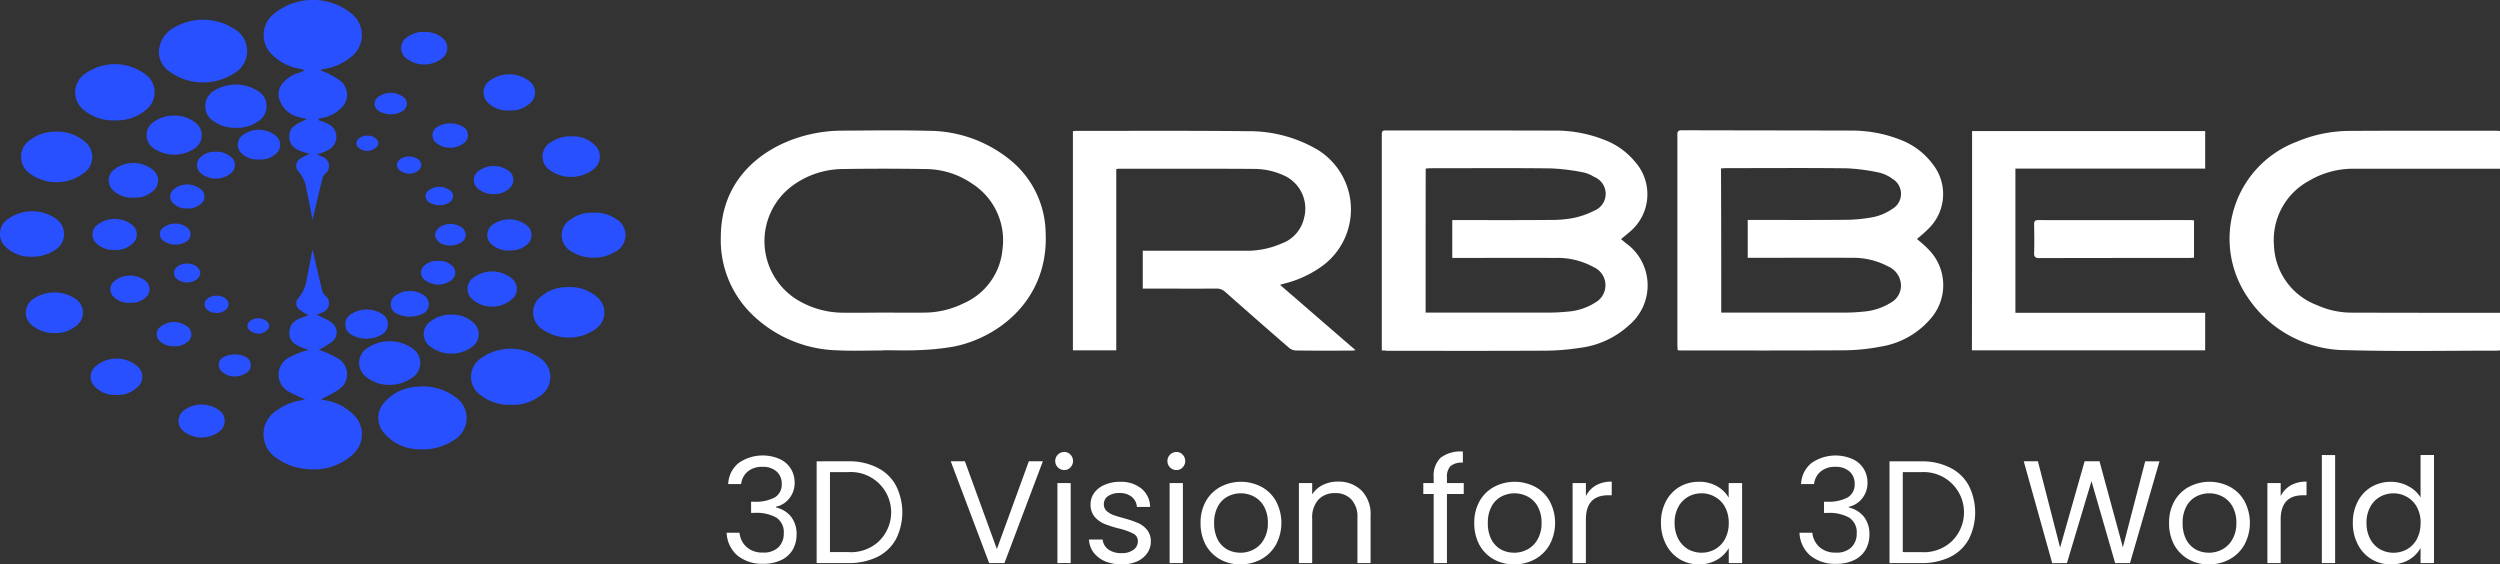 <svg id="footerlogo" xmlns="http://www.w3.org/2000/svg" width="239.768" height="54.126" viewBox="0 0 239.768 54.126">
  <rect x="0" y="0" width="239.768" height="54.126" fill="#333333" stroke="none"/>
  <path id="路径_10307" data-name="路径 10307" d="M132.524,33.613V13.11c0-.6,0-.6.573-.6,5.3,0,10.62,0,15.923.015a12.711,12.711,0,0,1,4.851.889,7.054,7.054,0,0,1,2.922,2.079,4.69,4.69,0,0,1-.512,6.764c-.256.226-.512.422-.814.678.166.136.3.241.437.361a4.978,4.978,0,0,1,.347,7.879,8.45,8.45,0,0,1-4.715,2.184,22.226,22.226,0,0,1-3.164.271c-5.122.03-10.244.015-15.366.015A2.142,2.142,0,0,0,132.524,33.613Zm4.2-3.631h11.509a18.654,18.654,0,0,0,2.049-.09A5.738,5.738,0,0,0,153.027,29a1.9,1.9,0,0,0-.2-3.389,7.169,7.169,0,0,0-3.645-.874c-3.134-.015-6.252,0-9.386,0h-.512v-3.63h.558c2.982,0,5.965.015,8.948-.015a10.669,10.669,0,0,0,2.079-.181,7.688,7.688,0,0,0,2-.693,1.742,1.742,0,0,0,.015-3.254,3.182,3.182,0,0,0-.994-.422,20.2,20.2,0,0,0-3.148-.392c-3.827-.045-7.653-.015-11.479-.015-.166,0-.347.015-.528.03C136.727,20.763,136.727,25.327,136.727,29.982Z" fill="#fff"/>
  <path id="路径_10308" data-name="路径 10308" d="M183.849,22.917c.346.3.693.572.994.889a4.875,4.875,0,0,1,.3,6.779,7.943,7.943,0,0,1-4.82,2.666,19.031,19.031,0,0,1-3.465.346c-5.182.03-10.349.015-15.532.015-.135,0-.256-.015-.421-.015-.015-.181-.031-.362-.031-.527V13.065c0-.286-.06-.572.407-.572,5.393.015,10.786.015,16.194.03a12.771,12.771,0,0,1,4.806.889,6.922,6.922,0,0,1,3.058,2.3A4.632,4.632,0,0,1,184.888,22,12.9,12.9,0,0,1,183.849,22.917Zm-18.771,7.065h11.57a17.846,17.846,0,0,0,2-.09,5.82,5.82,0,0,0,2.711-.874,1.866,1.866,0,0,0,.949-1.823,2.042,2.042,0,0,0-1.22-1.642,7.2,7.2,0,0,0-3.525-.828c-3.149-.015-6.282,0-9.43,0h-.513V21.094h.558c2.982,0,5.965.015,8.948-.015a13.663,13.663,0,0,0,2.079-.181,5.139,5.139,0,0,0,2.305-.874,1.673,1.673,0,0,0-.015-2.877,3.518,3.518,0,0,0-1.3-.6,18.589,18.589,0,0,0-3.133-.407c-3.827-.045-7.653-.015-11.479-.015-.166,0-.332.015-.528.03C165.078,20.763,165.078,25.342,165.078,29.982Z" fill="#fff"/>
  <path id="路径_10309" data-name="路径 10309" d="M122.762,27.316c1.251,1.085,2.441,2.109,3.616,3.133,1.19,1.024,2.365,2.049,3.63,3.133a2.376,2.376,0,0,1-.391.045c-1.793,0-3.586.015-5.363-.015a1.12,1.12,0,0,1-.648-.271q-3.074-2.666-6.1-5.348a1.193,1.193,0,0,0-.859-.316c-2.169.015-4.338,0-6.508,0H109.6v-3.63h9.747a8.3,8.3,0,0,0,3.57-.693,3.378,3.378,0,0,0,2.154-2.455,3.479,3.479,0,0,0-2-4.1,6.888,6.888,0,0,0-2.832-.6c-4.324-.03-8.647-.015-12.956-.015a1.9,1.9,0,0,0-.226.03V33.6h-4.158V12.583a2.942,2.942,0,0,1,.347-.03c5.5,0,11-.03,16.5.03a12.922,12.922,0,0,1,6.718,1.838,6.726,6.726,0,0,1,.573,10.922,10.41,10.41,0,0,1-3.736,1.823C123.154,27.2,123.019,27.24,122.762,27.316Z" fill="#fff"/>
  <path id="路径_10310" data-name="路径 10310" d="M84.71,33.613c-1.476,0-2.938.06-4.414-.015A12.149,12.149,0,0,1,72.387,30.4a9.937,9.937,0,0,1-3.254-7.7c.015-5.453,3.871-8.421,7.562-9.551a13.9,13.9,0,0,1,4.083-.618c2.742-.015,5.5-.06,8.24.015a12.449,12.449,0,0,1,8.09,2.983,9.182,9.182,0,0,1,3.178,6.809c.286,6.357-4.459,9.988-8.692,10.877a23.5,23.5,0,0,1-3.42.361c-1.16.06-2.32.015-3.495.015C84.71,33.628,84.71,33.613,84.71,33.613Zm.03-3.631c1.326,0,2.651.015,3.977,0a8.551,8.551,0,0,0,3.661-.874,6.252,6.252,0,0,0,3.766-5.167,6.458,6.458,0,0,0-2.953-6.357,7.921,7.921,0,0,0-4.429-1.371c-2.682-.045-5.348-.045-8.029,0A8.243,8.243,0,0,0,76.017,17.8a6.608,6.608,0,0,0,.392,10.922,8.521,8.521,0,0,0,4.248,1.265C82,30.012,83.369,29.982,84.74,29.982Z" fill="#fff"/>
  <path id="路径_10311" data-name="路径 10311" d="M189.137,12.568h22.355v3.6h-18.2V30h18.2v3.6H189.121Q189.145,23.09,189.137,12.568Z" fill="#fff"/>
  <path id="路径_10312" data-name="路径 10312" d="M239.768,12.568v3.616h-13.98a8.274,8.274,0,0,0-4.368,1.175,6.445,6.445,0,0,0-3.33,6.177,6.37,6.37,0,0,0,4.158,5.74,7.986,7.986,0,0,0,3.344.708c4.535.015,9.084.015,13.619.015h.557v3.6a2.049,2.049,0,0,1-.286.03c-4.791,0-9.581.09-14.357-.045a11.391,11.391,0,0,1-9.611-5.152,9.94,9.94,0,0,1,4.761-14.838,13.15,13.15,0,0,1,5.091-1.039c4.685-.03,9.371-.015,14.056-.015C239.512,12.538,239.617,12.553,239.768,12.568Z" fill="#fff"/>
  <path id="路径_10313" data-name="路径 10313" d="M30.523,11.513c.874.286,1.793.618,1.732,1.687-.06,1.039-.979,1.326-1.868,1.612.166.075.331.136.482.211A.929.929,0,0,1,31.2,16.65a1.035,1.035,0,0,0-.256.392c-.361,1.461-.708,2.922-.964,4.037-.151-.738-.346-1.853-.6-2.953a3.087,3.087,0,0,0-.753-1.672.817.817,0,0,1,.271-1.3c.226-.151.482-.241.8-.407-.934-.241-1.838-.482-1.943-1.491-.121-1.145.859-1.431,1.687-1.838-.226-.06-.467-.09-.678-.166a2.562,2.562,0,0,1-2.019-1.883,1.647,1.647,0,0,1,.422-1.446,3.092,3.092,0,0,1,1.612-.979.81.81,0,0,0,.422-.241c-.2-.045-.407-.09-.6-.136a4.744,4.744,0,0,1-2.471-1.3,2.59,2.59,0,0,1-.015-3.811,5.9,5.9,0,0,1,7.713-.06,2.642,2.642,0,0,1-.181,4.082,5.37,5.37,0,0,1-2.681,1.16.372.372,0,0,0-.226.121,3.774,3.774,0,0,1,.377.136,7.881,7.881,0,0,1,1.6.919,1.722,1.722,0,0,1,0,2.561,3.452,3.452,0,0,1-1.913.949,1.112,1.112,0,0,0-.211.06C30.583,11.423,30.583,11.438,30.523,11.513Z" fill="#2850ff"/>
  <path id="路径_10314" data-name="路径 10314" d="M29.6,30.238a6.474,6.474,0,0,1-.859-.527A.729.729,0,0,1,28.61,28.6a3.605,3.605,0,0,0,.829-1.973c.226-1.009.407-2.034.527-2.712.271,1.13.6,2.576.949,4.022a1.108,1.108,0,0,0,.286.422.927.927,0,0,1-.3,1.612c-.135.075-.286.121-.542.226a2.156,2.156,0,0,1,.392.166,5.421,5.421,0,0,1,1.085.6,1.145,1.145,0,0,1,0,1.823,9.4,9.4,0,0,1-1.265.768,1.908,1.908,0,0,1,.346.12,8.533,8.533,0,0,1,1.627.783,1.753,1.753,0,0,1-.015,2.877,12.066,12.066,0,0,1-1.748.949c.06.015.181.06.286.09a4.931,4.931,0,0,1,2.742,1.311,2.594,2.594,0,0,1-.075,3.992,5.534,5.534,0,0,1-4.339,1.3,5.423,5.423,0,0,1-2.862-1.04,2.707,2.707,0,0,1,.06-4.61,5.407,5.407,0,0,1,2.275-.934q.181-.045.407-.09a14.382,14.382,0,0,1-1.6-.753,1.846,1.846,0,0,1,0-3.239,8.206,8.206,0,0,1,1.386-.6c.121-.045.271-.075.512-.151-.934-.331-1.868-.618-1.823-1.7C27.8,30.75,28.745,30.524,29.6,30.238Z" fill="#2850ff"/>
  <path id="路径_10315" data-name="路径 10315" d="M210.422,21.139v3.57c-.165.015-.316.03-.467.03-4.79,0-9.566,0-14.356.015-.392,0-.527-.105-.512-.512.03-.919.015-1.823,0-2.742,0-.3.1-.392.407-.392,4.865.015,9.746,0,14.612,0A2.743,2.743,0,0,1,210.422,21.139Z" fill="#fff"/>
  <path id="路径_10316" data-name="路径 10316" d="M40.149,43.088a4.423,4.423,0,0,1-3.375-1.627,2.2,2.2,0,0,1,.09-2.877,4.414,4.414,0,0,1,3.179-1.491,5.1,5.1,0,0,1,3.615.979,2.428,2.428,0,0,1,.03,4.037A5.454,5.454,0,0,1,40.149,43.088Z" fill="#2850ff"/>
  <path id="路径_10317" data-name="路径 10317" d="M15.248,5.261a2.715,2.715,0,0,1,1.205-2.471,5.54,5.54,0,0,1,6-.03,2.449,2.449,0,0,1,.015,4.263,5.489,5.489,0,0,1-6.237-.181A2.36,2.36,0,0,1,15.248,5.261Z" fill="#2850ff"/>
  <path id="路径_10318" data-name="路径 10318" d="M49.1,38.825a4.506,4.506,0,0,1-3.013-.934,2.134,2.134,0,0,1-.03-3.48,4.883,4.883,0,0,1,5.935.075,2.176,2.176,0,0,1-.347,3.585A4.181,4.181,0,0,1,49.1,38.825Z" fill="#2850ff"/>
  <path id="路径_10319" data-name="路径 10319" d="M11.15,11.543a4.43,4.43,0,0,1-3.073-.964,2.149,2.149,0,0,1,.09-3.51,4.884,4.884,0,0,1,5.74.03,2.129,2.129,0,0,1,.075,3.45A4.221,4.221,0,0,1,11.15,11.543Z" fill="#2850ff"/>
  <path id="路径_10320" data-name="路径 10320" d="M5.034,12.643a4.1,4.1,0,0,1,3.179,1.009A1.862,1.862,0,0,1,8.2,16.469a4.346,4.346,0,0,1-5.378.151,1.957,1.957,0,0,1,.226-3.3A3.742,3.742,0,0,1,5.034,12.643Z" fill="#2850ff"/>
  <path id="路径_10321" data-name="路径 10321" d="M54.415,27.542a3.921,3.921,0,0,1,2.908.994A1.923,1.923,0,0,1,57.2,31.5a4.435,4.435,0,0,1-5.167.09A1.922,1.922,0,0,1,52,28.355,3.647,3.647,0,0,1,54.415,27.542Z" fill="#2850ff"/>
  <path id="路径_10322" data-name="路径 10322" d="M3.075,24.619A3.39,3.39,0,0,1,.6,23.73a1.7,1.7,0,0,1,.151-2.712A3.974,3.974,0,0,1,5.245,20.9,1.778,1.778,0,0,1,5.23,24,3.774,3.774,0,0,1,3.075,24.619Z" fill="#2850ff"/>
  <path id="路径_10323" data-name="路径 10323" d="M56.931,20.4a3.463,3.463,0,0,1,2.109.572,1.785,1.785,0,0,1,.015,3.149,4.067,4.067,0,0,1-4.248,0A1.775,1.775,0,0,1,54.792,21,3.408,3.408,0,0,1,56.931,20.4Z" fill="#2850ff"/>
  <path id="路径_10324" data-name="路径 10324" d="M37.332,36.912a3.477,3.477,0,0,1-2.215-.768,1.67,1.67,0,0,1,.06-2.727,3.826,3.826,0,0,1,4.429.03,1.676,1.676,0,0,1-.105,2.8A3.731,3.731,0,0,1,37.332,36.912Z" fill="#2850ff"/>
  <path id="路径_10325" data-name="路径 10325" d="M22.569,12.251a3.26,3.26,0,0,1-1.943-.542,1.72,1.72,0,0,1-.015-3.058,3.95,3.95,0,0,1,4.052.03,1.7,1.7,0,0,1,.045,2.983A3.32,3.32,0,0,1,22.569,12.251Z" fill="#2850ff"/>
  <path id="路径_10326" data-name="路径 10326" d="M54.852,13.08a2.957,2.957,0,0,1,2.079.723,1.523,1.523,0,0,1,.03,2.4,3.527,3.527,0,0,1-4.309.06,1.57,1.57,0,0,1,.211-2.636A3.238,3.238,0,0,1,54.852,13.08Z" fill="#2850ff"/>
  <path id="路径_10327" data-name="路径 10327" d="M5.41,31.941a3.326,3.326,0,0,1-2.32-.723,1.554,1.554,0,0,1,.015-2.486,3.632,3.632,0,0,1,4.113-.09,1.589,1.589,0,0,1-.075,2.727A2.9,2.9,0,0,1,5.41,31.941Z" fill="#2850ff"/>
  <path id="路径_10328" data-name="路径 10328" d="M43.373,30.178a2.94,2.94,0,0,1,2.034.768,1.478,1.478,0,0,1-.045,2.26,3.368,3.368,0,0,1-4.082.045,1.478,1.478,0,0,1,.06-2.471A3.248,3.248,0,0,1,43.373,30.178Z" fill="#2850ff"/>
  <path id="路径_10329" data-name="路径 10329" d="M16.754,11.091a2.992,2.992,0,0,1,1.838.572,1.51,1.51,0,0,1-.03,2.636,3.467,3.467,0,0,1-3.706,0,1.529,1.529,0,0,1,.03-2.7A3.275,3.275,0,0,1,16.754,11.091Z" fill="#2850ff"/>
  <path id="路径_10330" data-name="路径 10330" d="M11.18,37.876a2.666,2.666,0,0,1-2.064-.768A1.316,1.316,0,0,1,9.1,35.194a3.091,3.091,0,0,1,4.143-.015,1.326,1.326,0,0,1-.045,1.943A2.694,2.694,0,0,1,11.18,37.876Z" fill="#2850ff"/>
  <path id="路径_10331" data-name="路径 10331" d="M48.841,10.594a2.677,2.677,0,0,1-1.883-.6,1.382,1.382,0,0,1-.03-2.23,3.186,3.186,0,0,1,3.841.015,1.36,1.36,0,0,1-.045,2.214A2.675,2.675,0,0,1,48.841,10.594Z" fill="#2850ff"/>
  <path id="路径_10332" data-name="路径 10332" d="M47.184,29.41a2.8,2.8,0,0,1-1.973-.8A1.3,1.3,0,0,1,45.2,26.8a2.987,2.987,0,0,1,3.962-.03,1.275,1.275,0,0,1-.03,1.9A2.9,2.9,0,0,1,47.184,29.41Z" fill="#2850ff"/>
  <path id="路径_10333" data-name="路径 10333" d="M12.822,18.955a2.585,2.585,0,0,1-1.913-.648,1.289,1.289,0,0,1-.03-1.989,2.993,2.993,0,0,1,3.766-.045,1.3,1.3,0,0,1-.045,2.109A2.507,2.507,0,0,1,12.822,18.955Z" fill="#2850ff"/>
  <path id="路径_10334" data-name="路径 10334" d="M19.3,41.958a2.76,2.76,0,0,1-1.657-.572,1.248,1.248,0,0,1-.015-2.019,2.847,2.847,0,0,1,3.4-.015,1.268,1.268,0,0,1-.045,2.079A2.87,2.87,0,0,1,19.3,41.958Z" fill="#2850ff"/>
  <path id="路径_10335" data-name="路径 10335" d="M40.737,3.062a2.494,2.494,0,0,1,1.567.482,1.243,1.243,0,0,1,.136,2.019,2.794,2.794,0,0,1-3.555-.03,1.225,1.225,0,0,1-.015-1.823A2.577,2.577,0,0,1,40.737,3.062Z" fill="#2850ff"/>
  <path id="路径_10336" data-name="路径 10336" d="M48.887,24.017a2.358,2.358,0,0,1-1.748-.588,1.186,1.186,0,0,1,.075-1.853,2.712,2.712,0,0,1,3.209-.03,1.19,1.19,0,0,1-.015,2.019A2.276,2.276,0,0,1,48.887,24.017Z" fill="#2850ff"/>
  <path id="路径_10337" data-name="路径 10337" d="M33.656,32.076a1.14,1.14,0,0,1,.06-1.973,2.716,2.716,0,0,1,2.877-.015,1.143,1.143,0,0,1,.03,2A2.932,2.932,0,0,1,33.656,32.076Z" fill="#2850ff"/>
  <path id="路径_10338" data-name="路径 10338" d="M24.859,15.294a2.207,2.207,0,0,1-1.657-.557,1.124,1.124,0,0,1-.015-1.7,2.574,2.574,0,0,1,3.314.03,1.1,1.1,0,0,1-.015,1.657A2.114,2.114,0,0,1,24.859,15.294Z" fill="#2850ff"/>
  <path id="路径_10339" data-name="路径 10339" d="M47.47,18.609a2.273,2.273,0,0,1-1.642-.527,1.05,1.05,0,0,1,.015-1.642,2.443,2.443,0,0,1,3.013,0,1.057,1.057,0,0,1,.045,1.582A2.038,2.038,0,0,1,47.47,18.609Z" fill="#2850ff"/>
  <path id="路径_10340" data-name="路径 10340" d="M37.919,30.012a1.006,1.006,0,0,1,.015-1.672,2.379,2.379,0,0,1,2.727-.015,1.008,1.008,0,0,1-.03,1.717A2.891,2.891,0,0,1,37.919,30.012Z" fill="#2850ff"/>
  <path id="路径_10341" data-name="路径 10341" d="M20.656,14.556a2.079,2.079,0,0,1,1.507.5,1.007,1.007,0,0,1,.015,1.537,2.276,2.276,0,0,1-2.922.015,1.009,1.009,0,0,1,.015-1.567A1.891,1.891,0,0,1,20.656,14.556Z" fill="#2850ff"/>
  <path id="路径_10342" data-name="路径 10342" d="M44.457,12.176a.939.939,0,0,1,.09,1.507,2.16,2.16,0,0,1-2.757-.015.936.936,0,0,1,.105-1.476A2.507,2.507,0,0,1,44.457,12.176Z" fill="#2850ff"/>
  <path id="路径_10343" data-name="路径 10343" d="M17.944,19.994a1.7,1.7,0,0,1-1.311-.482.867.867,0,0,1-.015-1.311,2.042,2.042,0,0,1,2.7,0,.867.867,0,0,1-.015,1.311A1.8,1.8,0,0,1,17.944,19.994Z" fill="#2850ff"/>
  <path id="路径_10344" data-name="路径 10344" d="M42,25.026a1.746,1.746,0,0,1,1.371.467.878.878,0,0,1,0,1.311,2.072,2.072,0,0,1-2.666.015.869.869,0,0,1-.015-1.341A1.714,1.714,0,0,1,42,25.026Z" fill="#2850ff"/>
  <path id="路径_10345" data-name="路径 10345" d="M23.5,34.2a.882.882,0,0,1-.015,1.642,1.871,1.871,0,0,1-2.064-.09.859.859,0,0,1,.015-1.506A2.414,2.414,0,0,1,23.5,34.2Z" fill="#2850ff"/>
  <path id="路径_10346" data-name="路径 10346" d="M36.247,10.594a.8.8,0,0,1,.045-1.311,2.015,2.015,0,0,1,2.32-.03.8.8,0,0,1,.06,1.356A2.217,2.217,0,0,1,36.247,10.594Z" fill="#2850ff"/>
  <path id="路径_10347" data-name="路径 10347" d="M42.59,23.459a1.113,1.113,0,0,1-.874-.964,1.224,1.224,0,0,1,.934-.934,1.888,1.888,0,0,1,1.431.136.93.93,0,0,1,.588.844.941.941,0,0,1-.633.814A2.014,2.014,0,0,1,42.59,23.459Z" fill="#2850ff"/>
  <path id="路径_10348" data-name="路径 10348" d="M15.715,23.128A.775.775,0,0,1,15.7,21.8a1.9,1.9,0,0,1,2.23,0,.817.817,0,0,1-.06,1.371A2.021,2.021,0,0,1,15.715,23.128Z" fill="#2850ff"/>
  <path id="路径_10349" data-name="路径 10349" d="M41.113,19.377a.683.683,0,0,1,.03-1.145,1.7,1.7,0,0,1,1.973,0,.684.684,0,0,1,.045,1.145A1.87,1.87,0,0,1,41.113,19.377Z" fill="#2850ff"/>
  <path id="路径_10350" data-name="路径 10350" d="M20.746,30.012c-.633,0-1.145-.377-1.13-.844,0-.437.5-.8,1.115-.813h.045c.633,0,1.145.361,1.145.813C21.921,29.651,21.409,30.027,20.746,30.012Z" fill="#2850ff"/>
  <path id="路径_10351" data-name="路径 10351" d="M39.245,15.008c.678,0,1.19.377,1.16.859-.03.467-.678.859-1.281.783s-1.085-.437-1.069-.844C38.07,15.355,38.6,15.008,39.245,15.008Z" fill="#2850ff"/>
  <path id="路径_10352" data-name="路径 10352" d="M24.783,30.524c.573,0,1.07.377,1.04.768s-.678.783-1.19.693c-.557-.09-.919-.407-.9-.783C23.744,30.841,24.241,30.524,24.783,30.524Z" fill="#2850ff"/>
  <path id="路径_10353" data-name="路径 10353" d="M35.238,13c.572,0,1.085.377,1.039.768-.03.392-.663.768-1.175.708-.572-.075-.964-.422-.919-.813C34.229,13.306,34.711,13,35.238,13Z" fill="#2850ff"/>
  <path id="路径_10354" data-name="路径 10354" d="M17.914,27.09c-.693-.015-1.25-.422-1.235-.919,0-.482.542-.874,1.22-.9h.045c.693,0,1.25.392,1.265.9C19.194,26.7,18.622,27.1,17.914,27.09Z" fill="#2850ff"/>
  <path id="路径_10355" data-name="路径 10355" d="M11,23.972a2.293,2.293,0,0,1-1.7-.587,1.144,1.144,0,0,1-.015-1.778,2.7,2.7,0,0,1,3.374-.045,1.156,1.156,0,0,1-.045,1.883A2.269,2.269,0,0,1,11,23.972Z" fill="#2850ff"/>
  <path id="路径_10356" data-name="路径 10356" d="M12.476,29.048a2.069,2.069,0,0,1-1.507-.512,1.009,1.009,0,0,1-.015-1.567,2.4,2.4,0,0,1,2.983-.045,1.022,1.022,0,0,1-.03,1.657A2.1,2.1,0,0,1,12.476,29.048Z" fill="#2850ff"/>
  <path id="路径_10357" data-name="路径 10357" d="M16.709,33.206a1.865,1.865,0,0,1-1.341-.452.887.887,0,0,1-.015-1.386,2.087,2.087,0,0,1,2.636-.03.909.909,0,0,1-.03,1.476A1.8,1.8,0,0,1,16.709,33.206Z" fill="#2850ff"/>
  <path id="路径_10358" data-name="路径 10358" d="M69.84,46.426a2.74,2.74,0,0,1,.994-2.016,4.047,4.047,0,0,1,3.962-.378,2.376,2.376,0,0,1,1.05.924,2.475,2.475,0,0,1,.364,1.33,2.324,2.324,0,0,1-.5,1.5,2.2,2.2,0,0,1-1.288.812v.07a2.586,2.586,0,0,1,1.442.882,2.654,2.654,0,0,1,.532,1.722,2.879,2.879,0,0,1-.364,1.442,2.522,2.522,0,0,1-1.092.994,3.876,3.876,0,0,1-1.75.364,3.75,3.75,0,0,1-2.436-.77,3.032,3.032,0,0,1-1.064-2.212h1.232A2.114,2.114,0,0,0,71.6,52.46a2.248,2.248,0,0,0,1.568.532,2.012,2.012,0,0,0,1.484-.5,1.8,1.8,0,0,0,.518-1.33,1.676,1.676,0,0,0-.7-1.512,3.882,3.882,0,0,0-2.114-.462h-.322V48.12h.336a3.837,3.837,0,0,0,1.946-.42,1.422,1.422,0,0,0,.658-1.288,1.535,1.535,0,0,0-.49-1.19,1.928,1.928,0,0,0-1.372-.448,2.1,2.1,0,0,0-1.4.448,1.815,1.815,0,0,0-.63,1.2Zm11.52-2.184a5.923,5.923,0,0,1,2.758.6,4.089,4.089,0,0,1,1.792,1.694,5.7,5.7,0,0,1,0,5.208,4.112,4.112,0,0,1-1.792,1.68A6.164,6.164,0,0,1,81.36,54H78.322V44.242Zm0,8.708a3.906,3.906,0,0,0,2.884-.994,3.864,3.864,0,0,0-2.884-6.678H79.6V52.95Zm18.657-8.708L96.335,54h-1.47l-3.682-9.758h1.358l3.066,8.414,3.066-8.414Zm2.055.84a.868.868,0,1,1,0-1.736.778.778,0,0,1,.588.252.879.879,0,0,1,0,1.232A.778.778,0,0,1,102.072,45.082Zm.616,1.246V54h-1.274V46.328Zm4.887,7.8a4.052,4.052,0,0,1-1.582-.294,2.755,2.755,0,0,1-1.106-.84,2.276,2.276,0,0,1-.448-1.246h1.316a1.3,1.3,0,0,0,.532.938,2.084,2.084,0,0,0,1.274.364,1.842,1.842,0,0,0,1.148-.322.984.984,0,0,0,.42-.812.786.786,0,0,0-.448-.742,5.974,5.974,0,0,0-1.386-.49,11.426,11.426,0,0,1-1.4-.448,2.671,2.671,0,0,1-.924-.686,1.841,1.841,0,0,1-.378-1.2,1.816,1.816,0,0,1,.35-1.078,2.33,2.33,0,0,1,.994-.77,3.508,3.508,0,0,1,1.47-.294,3.137,3.137,0,0,1,2.058.644,2.318,2.318,0,0,1,.84,1.764h-1.274a1.306,1.306,0,0,0-.49-.966,1.771,1.771,0,0,0-1.176-.364,1.826,1.826,0,0,0-1.092.294.91.91,0,0,0-.406.77.885.885,0,0,0,.238.63,2.057,2.057,0,0,0,.616.392q.378.14,1.036.322a10.172,10.172,0,0,1,1.344.448,2.22,2.22,0,0,1,.882.644,1.718,1.718,0,0,1,.392,1.134,1.937,1.937,0,0,1-.35,1.134,2.37,2.37,0,0,1-.994.8A3.553,3.553,0,0,1,107.575,54.126Zm5.257-9.044a.868.868,0,1,1,0-1.736.778.778,0,0,1,.588.252.879.879,0,0,1,0,1.232A.778.778,0,0,1,112.832,45.082Zm.616,1.246V54h-1.274V46.328Zm5.517,7.8a3.966,3.966,0,0,1-1.96-.49,3.56,3.56,0,0,1-1.372-1.386,4.357,4.357,0,0,1-.49-2.1,4.154,4.154,0,0,1,.5-2.072,3.505,3.505,0,0,1,1.4-1.386,4.221,4.221,0,0,1,3.948,0,3.44,3.44,0,0,1,1.386,1.372,4.435,4.435,0,0,1-.014,4.186,3.6,3.6,0,0,1-1.414,1.386A4.073,4.073,0,0,1,118.965,54.126Zm0-1.12a2.69,2.69,0,0,0,1.288-.322,2.41,2.41,0,0,0,.966-.966,3.048,3.048,0,0,0,.378-1.568,3.138,3.138,0,0,0-.364-1.568,2.338,2.338,0,0,0-.952-.952,2.709,2.709,0,0,0-2.562,0,2.273,2.273,0,0,0-.924.952,3.248,3.248,0,0,0-.35,1.568,3.389,3.389,0,0,0,.336,1.582,2.366,2.366,0,0,0,.924.966A2.625,2.625,0,0,0,118.965,53.006Zm9.347-6.818a3.1,3.1,0,0,1,2.268.854,3.235,3.235,0,0,1,.868,2.436V54h-1.26V49.66a2.439,2.439,0,0,0-.574-1.75,2.039,2.039,0,0,0-1.568-.616,2.122,2.122,0,0,0-1.61.63,2.593,2.593,0,0,0-.588,1.834V54h-1.274V46.328h1.274V47.42a2.542,2.542,0,0,1,1.022-.91A3.235,3.235,0,0,1,128.312,46.188Zm12.072,1.19h-1.61V54H137.5V47.378h-.994v-1.05h.994v-.546a2.4,2.4,0,0,1,.658-1.876,3.157,3.157,0,0,1,2.142-.6v1.064a1.694,1.694,0,0,0-1.19.336,1.448,1.448,0,0,0-.336,1.078v.546h1.61Zm4.831,6.748a3.966,3.966,0,0,1-1.96-.49,3.56,3.56,0,0,1-1.372-1.386,4.357,4.357,0,0,1-.49-2.1,4.154,4.154,0,0,1,.5-2.072,3.505,3.505,0,0,1,1.4-1.386,4.221,4.221,0,0,1,3.948,0,3.44,3.44,0,0,1,1.386,1.372,4.435,4.435,0,0,1-.014,4.186,3.6,3.6,0,0,1-1.414,1.386A4.073,4.073,0,0,1,145.215,54.126Zm0-1.12a2.69,2.69,0,0,0,1.288-.322,2.409,2.409,0,0,0,.966-.966,3.048,3.048,0,0,0,.378-1.568,3.138,3.138,0,0,0-.364-1.568,2.338,2.338,0,0,0-.952-.952,2.709,2.709,0,0,0-2.562,0,2.273,2.273,0,0,0-.924.952,3.248,3.248,0,0,0-.35,1.568,3.389,3.389,0,0,0,.336,1.582,2.366,2.366,0,0,0,.924.966A2.625,2.625,0,0,0,145.215,53.006Zm6.883-5.432a2.455,2.455,0,0,1,.952-1.022,3,3,0,0,1,1.526-.364V47.5h-.336q-2.142,0-2.142,2.324V54h-1.274V46.328H152.1Zm7.2,2.562a4.272,4.272,0,0,1,.476-2.058,3.467,3.467,0,0,1,1.3-1.386,3.628,3.628,0,0,1,1.862-.49,3.4,3.4,0,0,1,1.75.434,2.884,2.884,0,0,1,1.106,1.092v-1.4h1.288V54H165.8V52.572a3.038,3.038,0,0,1-1.134,1.12,3.374,3.374,0,0,1-1.736.434,3.479,3.479,0,0,1-1.848-.5,3.544,3.544,0,0,1-1.3-1.414A4.408,4.408,0,0,1,159.3,50.136Zm6.5.014a3.112,3.112,0,0,0-.35-1.512,2.4,2.4,0,0,0-.952-.98,2.5,2.5,0,0,0-1.3-.35,2.578,2.578,0,0,0-1.3.336,2.442,2.442,0,0,0-.938.98,3.123,3.123,0,0,0-.35,1.512,3.237,3.237,0,0,0,.35,1.54,2.542,2.542,0,0,0,.938.994,2.691,2.691,0,0,0,2.6,0,2.5,2.5,0,0,0,.952-.994A3.194,3.194,0,0,0,165.8,50.15Zm6.936-3.724a2.736,2.736,0,0,1,.994-2.016,4.047,4.047,0,0,1,3.962-.378,2.384,2.384,0,0,1,1.05.924,2.481,2.481,0,0,1,.364,1.33,2.324,2.324,0,0,1-.5,1.5,2.2,2.2,0,0,1-1.288.812v.07a2.59,2.59,0,0,1,1.442.882,2.658,2.658,0,0,1,.532,1.722,2.886,2.886,0,0,1-.364,1.442,2.525,2.525,0,0,1-1.092.994,3.879,3.879,0,0,1-1.75.364,3.748,3.748,0,0,1-2.436-.77,3.028,3.028,0,0,1-1.064-2.212h1.232a2.112,2.112,0,0,0,.686,1.372,2.247,2.247,0,0,0,1.568.532,2.013,2.013,0,0,0,1.484-.5,1.8,1.8,0,0,0,.518-1.33,1.678,1.678,0,0,0-.7-1.512,3.884,3.884,0,0,0-2.114-.462h-.322V48.12h.336a3.84,3.84,0,0,0,1.946-.42,1.423,1.423,0,0,0,.658-1.288,1.537,1.537,0,0,0-.49-1.19,1.929,1.929,0,0,0-1.372-.448,2.1,2.1,0,0,0-1.4.448,1.813,1.813,0,0,0-.63,1.2Zm11.52-2.184a5.924,5.924,0,0,1,2.758.6,4.091,4.091,0,0,1,1.792,1.694,5.7,5.7,0,0,1,0,5.208,4.114,4.114,0,0,1-1.792,1.68,6.165,6.165,0,0,1-2.758.574h-3.038V44.242Zm0,8.708a3.906,3.906,0,0,0,2.884-.994,3.864,3.864,0,0,0-2.884-6.678h-1.764V52.95Zm22.857-8.708L204.284,54h-1.428l-2.268-7.854L198.236,54l-1.414.014-2.73-9.772h1.358l2.128,8.274,2.352-8.274h1.428l2.24,8.246,2.142-8.246Zm4.74,9.884a3.966,3.966,0,0,1-1.96-.49,3.56,3.56,0,0,1-1.372-1.386,4.357,4.357,0,0,1-.49-2.1,4.154,4.154,0,0,1,.5-2.072,3.5,3.5,0,0,1,1.4-1.386,4.221,4.221,0,0,1,3.948,0,3.44,3.44,0,0,1,1.386,1.372,4.435,4.435,0,0,1-.014,4.186,3.611,3.611,0,0,1-1.414,1.386A4.076,4.076,0,0,1,211.852,54.126Zm0-1.12a2.693,2.693,0,0,0,1.288-.322,2.409,2.409,0,0,0,.966-.966,3.048,3.048,0,0,0,.378-1.568,3.149,3.149,0,0,0-.364-1.568,2.338,2.338,0,0,0-.952-.952,2.709,2.709,0,0,0-2.562,0,2.272,2.272,0,0,0-.924.952,3.237,3.237,0,0,0-.35,1.568,3.389,3.389,0,0,0,.336,1.582,2.366,2.366,0,0,0,.924.966A2.619,2.619,0,0,0,211.852,53.006Zm6.883-5.432a2.455,2.455,0,0,1,.952-1.022,3,3,0,0,1,1.526-.364V47.5h-.336q-2.142,0-2.142,2.324V54h-1.274V46.328h1.274Zm5.222-3.934V54h-1.274V43.64Zm1.7,6.5a4.261,4.261,0,0,1,.476-2.058,3.454,3.454,0,0,1,1.3-1.386,3.653,3.653,0,0,1,1.876-.49,3.427,3.427,0,0,1,1.666.42,2.936,2.936,0,0,1,1.176,1.078V43.64h1.288V54h-1.288V52.558a3.037,3.037,0,0,1-1.12,1.134,3.379,3.379,0,0,1-1.736.434,3.47,3.47,0,0,1-3.164-1.918A4.4,4.4,0,0,1,225.653,50.136Zm6.5.014a3.123,3.123,0,0,0-.35-1.512,2.416,2.416,0,0,0-.952-.98,2.5,2.5,0,0,0-1.3-.35,2.578,2.578,0,0,0-1.3.336,2.436,2.436,0,0,0-.938.98,3.112,3.112,0,0,0-.35,1.512,3.225,3.225,0,0,0,.35,1.54,2.535,2.535,0,0,0,.938.994,2.691,2.691,0,0,0,2.6,0,2.512,2.512,0,0,0,.952-.994A3.205,3.205,0,0,0,232.149,50.15Z" fill="#fff"/>
</svg>
